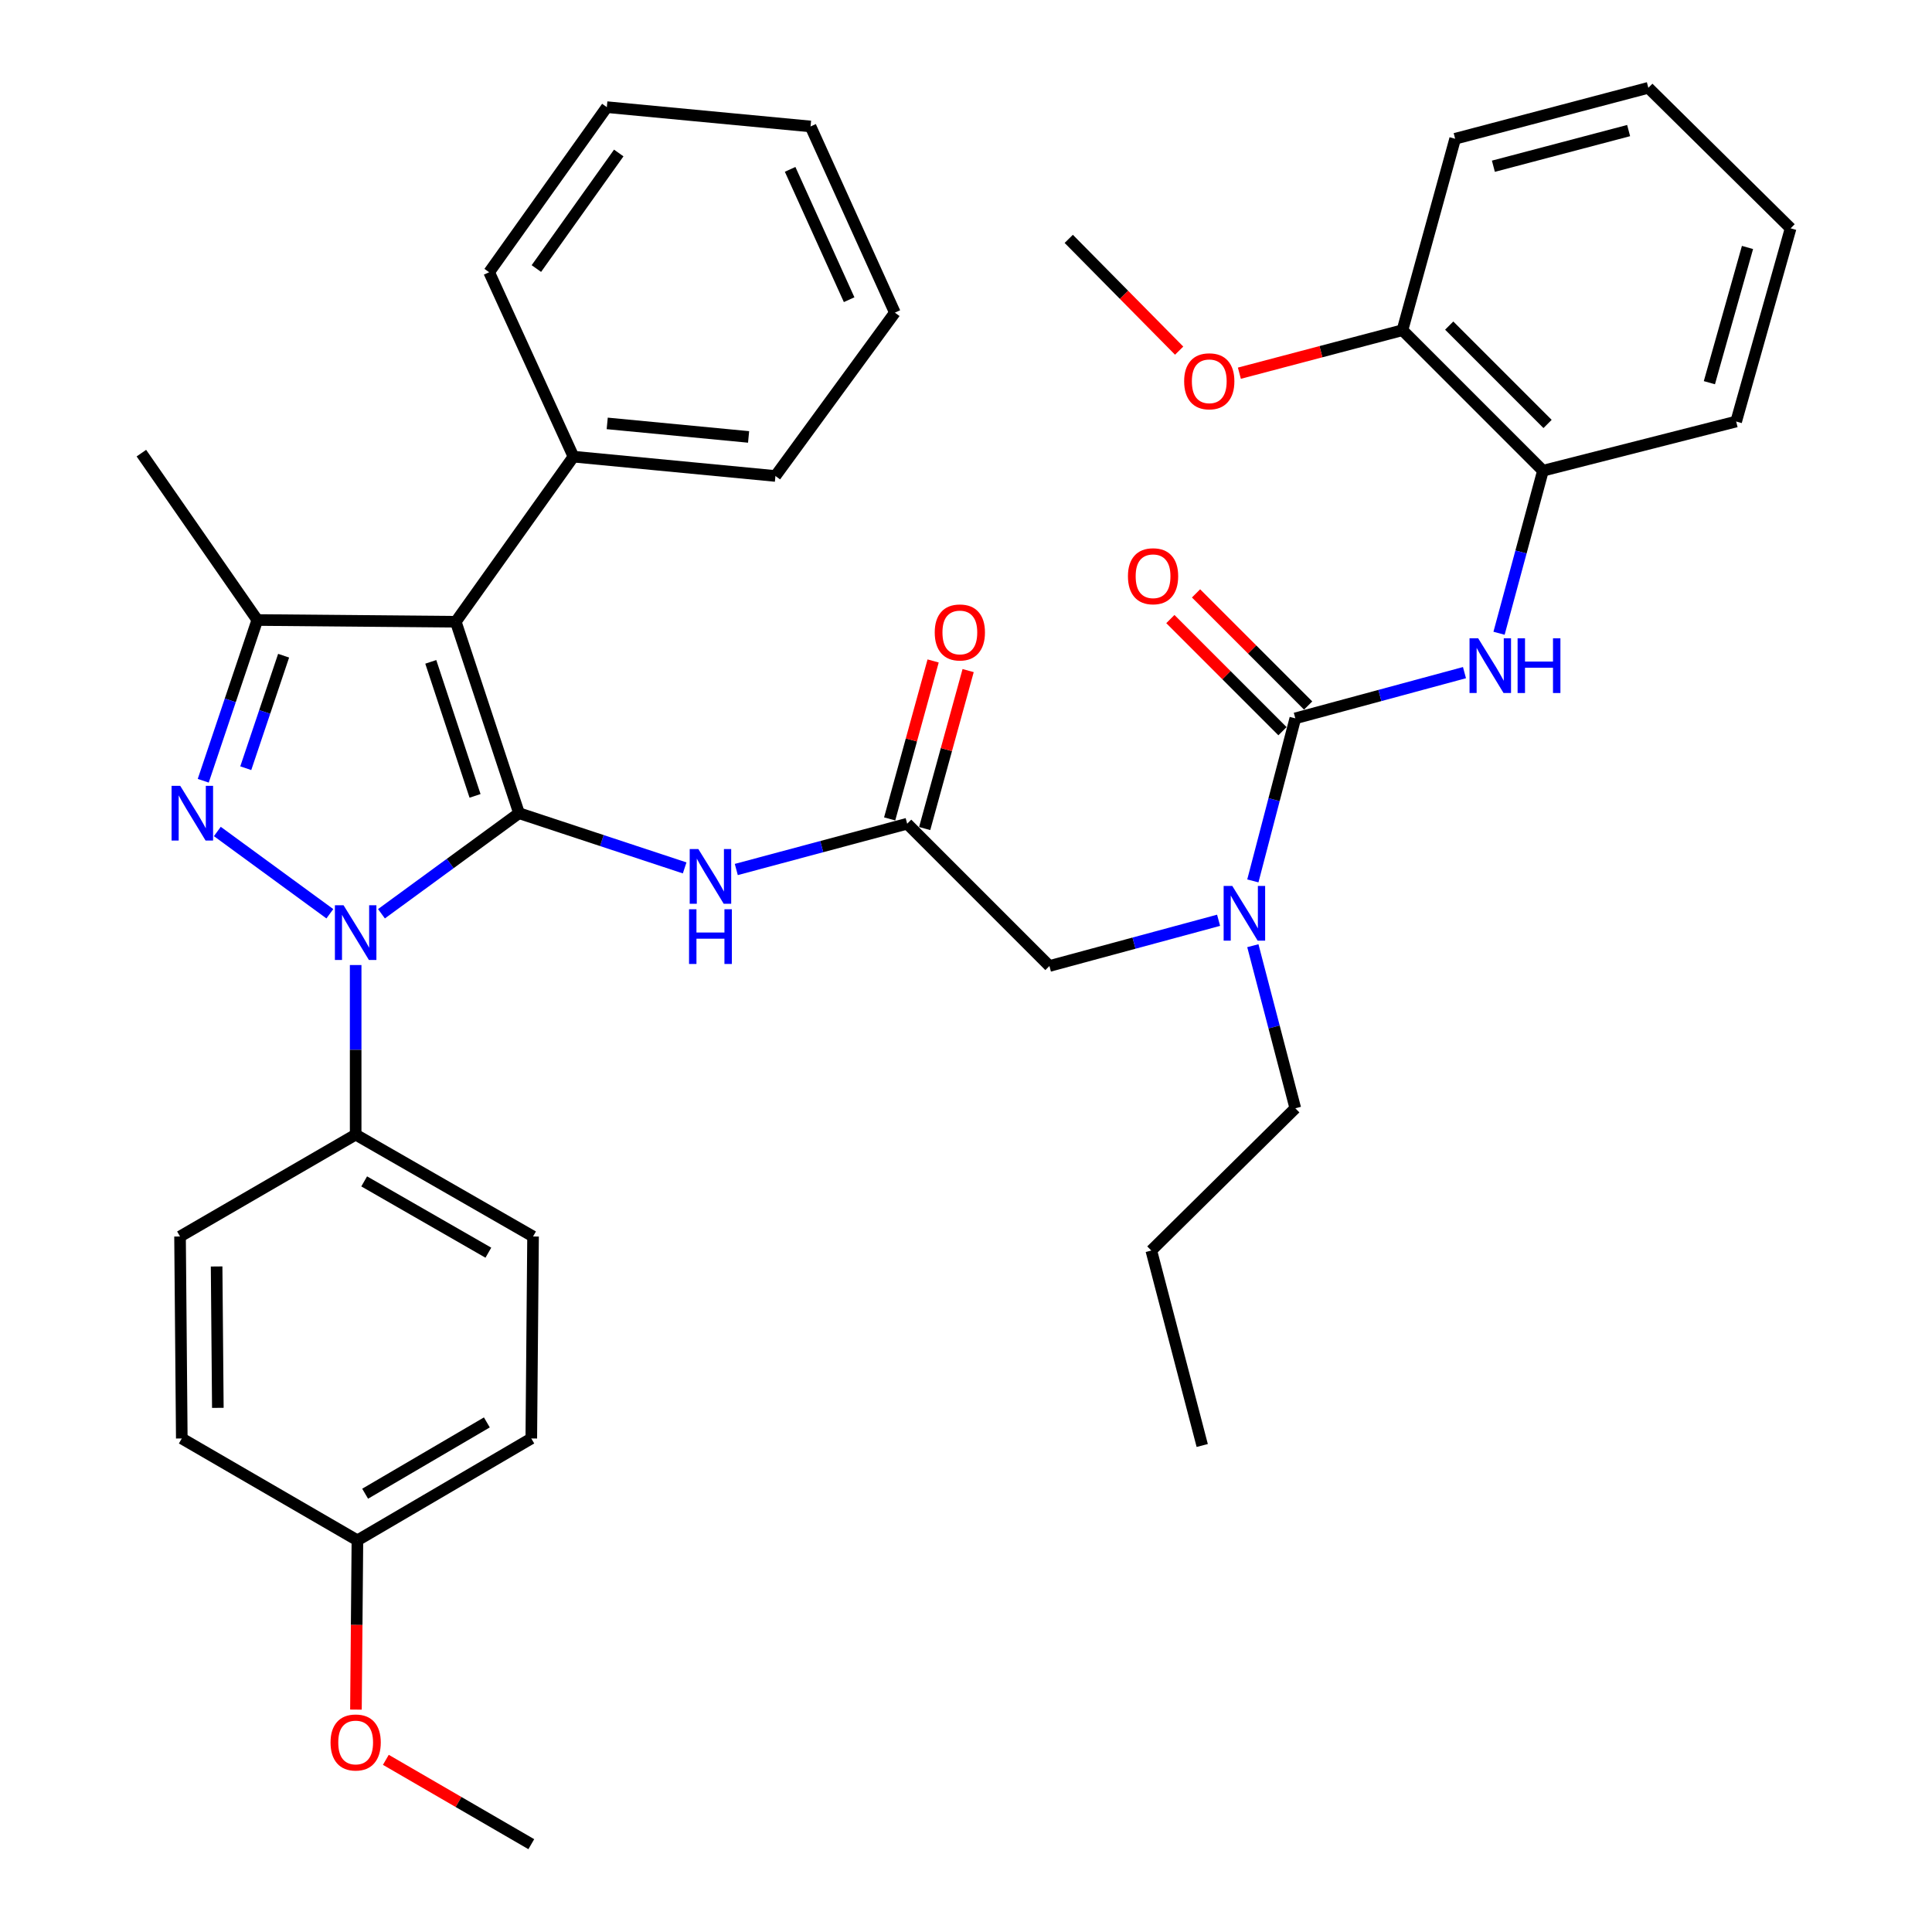 <?xml version='1.0' encoding='iso-8859-1'?>
<svg version='1.1' baseProfile='full'
              xmlns='http://www.w3.org/2000/svg'
                      xmlns:rdkit='http://www.rdkit.org/xml'
                      xmlns:xlink='http://www.w3.org/1999/xlink'
                  xml:space='preserve'
width='1000px' height='1000px' viewBox='0 0 1000 1000'>
<!-- END OF HEADER -->
<rect style='opacity:1.0;fill:#FFFFFF;stroke:none' width='1000' height='1000' x='0' y='0'> </rect>
<path class='bond-0' d='M 469.55,426.36 L 425.326,438.207' style='fill:none;fill-rule:evenodd;stroke:#000000;stroke-width:6px;stroke-linecap:butt;stroke-linejoin:miter;stroke-opacity:1' />
<path class='bond-0' d='M 425.326,438.207 L 381.102,450.053' style='fill:none;fill-rule:evenodd;stroke:#0000FF;stroke-width:6px;stroke-linecap:butt;stroke-linejoin:miter;stroke-opacity:1' />
<path class='bond-1' d='M 478.611,428.854 L 489.86,387.975' style='fill:none;fill-rule:evenodd;stroke:#000000;stroke-width:6px;stroke-linecap:butt;stroke-linejoin:miter;stroke-opacity:1' />
<path class='bond-1' d='M 489.86,387.975 L 501.108,347.096' style='fill:none;fill-rule:evenodd;stroke:#FF0000;stroke-width:6px;stroke-linecap:butt;stroke-linejoin:miter;stroke-opacity:1' />
<path class='bond-1' d='M 460.489,423.867 L 471.737,382.988' style='fill:none;fill-rule:evenodd;stroke:#000000;stroke-width:6px;stroke-linecap:butt;stroke-linejoin:miter;stroke-opacity:1' />
<path class='bond-1' d='M 471.737,382.988 L 482.985,342.109' style='fill:none;fill-rule:evenodd;stroke:#FF0000;stroke-width:6px;stroke-linecap:butt;stroke-linejoin:miter;stroke-opacity:1' />
<path class='bond-2' d='M 469.55,426.36 L 543.179,500' style='fill:none;fill-rule:evenodd;stroke:#000000;stroke-width:6px;stroke-linecap:butt;stroke-linejoin:miter;stroke-opacity:1' />
<path class='bond-3' d='M 543.179,500 L 586.96,488.167' style='fill:none;fill-rule:evenodd;stroke:#000000;stroke-width:6px;stroke-linecap:butt;stroke-linejoin:miter;stroke-opacity:1' />
<path class='bond-3' d='M 586.96,488.167 L 630.741,476.334' style='fill:none;fill-rule:evenodd;stroke:#0000FF;stroke-width:6px;stroke-linecap:butt;stroke-linejoin:miter;stroke-opacity:1' />
<path class='bond-4' d='M 354.378,449.227 L 311.508,435.068' style='fill:none;fill-rule:evenodd;stroke:#0000FF;stroke-width:6px;stroke-linecap:butt;stroke-linejoin:miter;stroke-opacity:1' />
<path class='bond-4' d='M 311.508,435.068 L 268.639,420.91' style='fill:none;fill-rule:evenodd;stroke:#000000;stroke-width:6px;stroke-linecap:butt;stroke-linejoin:miter;stroke-opacity:1' />
<path class='bond-5' d='M 648.474,455.957 L 659.462,413.889' style='fill:none;fill-rule:evenodd;stroke:#0000FF;stroke-width:6px;stroke-linecap:butt;stroke-linejoin:miter;stroke-opacity:1' />
<path class='bond-5' d='M 659.462,413.889 L 670.451,371.82' style='fill:none;fill-rule:evenodd;stroke:#000000;stroke-width:6px;stroke-linecap:butt;stroke-linejoin:miter;stroke-opacity:1' />
<path class='bond-6' d='M 648.473,489.492 L 659.462,531.566' style='fill:none;fill-rule:evenodd;stroke:#0000FF;stroke-width:6px;stroke-linecap:butt;stroke-linejoin:miter;stroke-opacity:1' />
<path class='bond-6' d='M 659.462,531.566 L 670.451,573.64' style='fill:none;fill-rule:evenodd;stroke:#000000;stroke-width:6px;stroke-linecap:butt;stroke-linejoin:miter;stroke-opacity:1' />
<path class='bond-7' d='M 184.087,499.502 L 184.087,543.39' style='fill:none;fill-rule:evenodd;stroke:#0000FF;stroke-width:6px;stroke-linecap:butt;stroke-linejoin:miter;stroke-opacity:1' />
<path class='bond-7' d='M 184.087,543.39 L 184.087,587.277' style='fill:none;fill-rule:evenodd;stroke:#000000;stroke-width:6px;stroke-linecap:butt;stroke-linejoin:miter;stroke-opacity:1' />
<path class='bond-8' d='M 197.446,472.961 L 233.042,446.936' style='fill:none;fill-rule:evenodd;stroke:#0000FF;stroke-width:6px;stroke-linecap:butt;stroke-linejoin:miter;stroke-opacity:1' />
<path class='bond-8' d='M 233.042,446.936 L 268.639,420.91' style='fill:none;fill-rule:evenodd;stroke:#000000;stroke-width:6px;stroke-linecap:butt;stroke-linejoin:miter;stroke-opacity:1' />
<path class='bond-9' d='M 170.729,472.96 L 112.491,430.375' style='fill:none;fill-rule:evenodd;stroke:#0000FF;stroke-width:6px;stroke-linecap:butt;stroke-linejoin:miter;stroke-opacity:1' />
<path class='bond-10' d='M 268.639,420.91 L 235.913,321.822' style='fill:none;fill-rule:evenodd;stroke:#000000;stroke-width:6px;stroke-linecap:butt;stroke-linejoin:miter;stroke-opacity:1' />
<path class='bond-10' d='M 245.882,411.941 L 222.974,342.58' style='fill:none;fill-rule:evenodd;stroke:#000000;stroke-width:6px;stroke-linecap:butt;stroke-linejoin:miter;stroke-opacity:1' />
<path class='bond-11' d='M 235.913,321.822 L 296.823,236.362' style='fill:none;fill-rule:evenodd;stroke:#000000;stroke-width:6px;stroke-linecap:butt;stroke-linejoin:miter;stroke-opacity:1' />
<path class='bond-12' d='M 235.913,321.822 L 133.181,320.914' style='fill:none;fill-rule:evenodd;stroke:#000000;stroke-width:6px;stroke-linecap:butt;stroke-linejoin:miter;stroke-opacity:1' />
<path class='bond-13' d='M 133.181,320.914 L 73.179,234.545' style='fill:none;fill-rule:evenodd;stroke:#000000;stroke-width:6px;stroke-linecap:butt;stroke-linejoin:miter;stroke-opacity:1' />
<path class='bond-14' d='M 133.181,320.914 L 119.188,362.513' style='fill:none;fill-rule:evenodd;stroke:#000000;stroke-width:6px;stroke-linecap:butt;stroke-linejoin:miter;stroke-opacity:1' />
<path class='bond-14' d='M 119.188,362.513 L 105.196,404.112' style='fill:none;fill-rule:evenodd;stroke:#0000FF;stroke-width:6px;stroke-linecap:butt;stroke-linejoin:miter;stroke-opacity:1' />
<path class='bond-14' d='M 146.799,339.386 L 137.004,368.505' style='fill:none;fill-rule:evenodd;stroke:#000000;stroke-width:6px;stroke-linecap:butt;stroke-linejoin:miter;stroke-opacity:1' />
<path class='bond-14' d='M 137.004,368.505 L 127.209,397.625' style='fill:none;fill-rule:evenodd;stroke:#0000FF;stroke-width:6px;stroke-linecap:butt;stroke-linejoin:miter;stroke-opacity:1' />
<path class='bond-15' d='M 798.631,243.64 L 725.91,170.909' style='fill:none;fill-rule:evenodd;stroke:#000000;stroke-width:6px;stroke-linecap:butt;stroke-linejoin:miter;stroke-opacity:1' />
<path class='bond-15' d='M 801.014,219.44 L 750.11,168.529' style='fill:none;fill-rule:evenodd;stroke:#000000;stroke-width:6px;stroke-linecap:butt;stroke-linejoin:miter;stroke-opacity:1' />
<path class='bond-16' d='M 798.631,243.64 L 898.637,218.182' style='fill:none;fill-rule:evenodd;stroke:#000000;stroke-width:6px;stroke-linecap:butt;stroke-linejoin:miter;stroke-opacity:1' />
<path class='bond-17' d='M 798.631,243.64 L 787.264,285.706' style='fill:none;fill-rule:evenodd;stroke:#000000;stroke-width:6px;stroke-linecap:butt;stroke-linejoin:miter;stroke-opacity:1' />
<path class='bond-17' d='M 787.264,285.706 L 775.898,327.772' style='fill:none;fill-rule:evenodd;stroke:#0000FF;stroke-width:6px;stroke-linecap:butt;stroke-linejoin:miter;stroke-opacity:1' />
<path class='bond-18' d='M 670.451,371.82 L 714.231,359.987' style='fill:none;fill-rule:evenodd;stroke:#000000;stroke-width:6px;stroke-linecap:butt;stroke-linejoin:miter;stroke-opacity:1' />
<path class='bond-18' d='M 714.231,359.987 L 758.012,348.154' style='fill:none;fill-rule:evenodd;stroke:#0000FF;stroke-width:6px;stroke-linecap:butt;stroke-linejoin:miter;stroke-opacity:1' />
<path class='bond-19' d='M 677.097,365.175 L 648.084,336.158' style='fill:none;fill-rule:evenodd;stroke:#000000;stroke-width:6px;stroke-linecap:butt;stroke-linejoin:miter;stroke-opacity:1' />
<path class='bond-19' d='M 648.084,336.158 L 619.071,307.141' style='fill:none;fill-rule:evenodd;stroke:#FF0000;stroke-width:6px;stroke-linecap:butt;stroke-linejoin:miter;stroke-opacity:1' />
<path class='bond-19' d='M 663.805,378.465 L 634.792,349.448' style='fill:none;fill-rule:evenodd;stroke:#000000;stroke-width:6px;stroke-linecap:butt;stroke-linejoin:miter;stroke-opacity:1' />
<path class='bond-19' d='M 634.792,349.448 L 605.779,320.431' style='fill:none;fill-rule:evenodd;stroke:#FF0000;stroke-width:6px;stroke-linecap:butt;stroke-linejoin:miter;stroke-opacity:1' />
<path class='bond-20' d='M 725.91,170.909 L 683.705,182.038' style='fill:none;fill-rule:evenodd;stroke:#000000;stroke-width:6px;stroke-linecap:butt;stroke-linejoin:miter;stroke-opacity:1' />
<path class='bond-20' d='M 683.705,182.038 L 641.499,193.166' style='fill:none;fill-rule:evenodd;stroke:#FF0000;stroke-width:6px;stroke-linecap:butt;stroke-linejoin:miter;stroke-opacity:1' />
<path class='bond-21' d='M 725.91,170.909 L 753.185,71.822' style='fill:none;fill-rule:evenodd;stroke:#000000;stroke-width:6px;stroke-linecap:butt;stroke-linejoin:miter;stroke-opacity:1' />
<path class='bond-22' d='M 610.326,181.494 L 581.755,152.565' style='fill:none;fill-rule:evenodd;stroke:#FF0000;stroke-width:6px;stroke-linecap:butt;stroke-linejoin:miter;stroke-opacity:1' />
<path class='bond-22' d='M 581.755,152.565 L 553.183,123.636' style='fill:none;fill-rule:evenodd;stroke:#000000;stroke-width:6px;stroke-linecap:butt;stroke-linejoin:miter;stroke-opacity:1' />
<path class='bond-23' d='M 898.637,218.182 L 926.821,118.186' style='fill:none;fill-rule:evenodd;stroke:#000000;stroke-width:6px;stroke-linecap:butt;stroke-linejoin:miter;stroke-opacity:1' />
<path class='bond-23' d='M 884.773,198.083 L 904.502,128.086' style='fill:none;fill-rule:evenodd;stroke:#000000;stroke-width:6px;stroke-linecap:butt;stroke-linejoin:miter;stroke-opacity:1' />
<path class='bond-24' d='M 753.185,71.822 L 853.181,45.455' style='fill:none;fill-rule:evenodd;stroke:#000000;stroke-width:6px;stroke-linecap:butt;stroke-linejoin:miter;stroke-opacity:1' />
<path class='bond-24' d='M 772.977,86.041 L 842.974,67.585' style='fill:none;fill-rule:evenodd;stroke:#000000;stroke-width:6px;stroke-linecap:butt;stroke-linejoin:miter;stroke-opacity:1' />
<path class='bond-25' d='M 670.451,573.64 L 595.913,647.269' style='fill:none;fill-rule:evenodd;stroke:#000000;stroke-width:6px;stroke-linecap:butt;stroke-linejoin:miter;stroke-opacity:1' />
<path class='bond-26' d='M 296.823,236.362 L 401.361,246.366' style='fill:none;fill-rule:evenodd;stroke:#000000;stroke-width:6px;stroke-linecap:butt;stroke-linejoin:miter;stroke-opacity:1' />
<path class='bond-26' d='M 314.294,219.152 L 387.471,226.154' style='fill:none;fill-rule:evenodd;stroke:#000000;stroke-width:6px;stroke-linecap:butt;stroke-linejoin:miter;stroke-opacity:1' />
<path class='bond-27' d='M 296.823,236.362 L 253.184,140.908' style='fill:none;fill-rule:evenodd;stroke:#000000;stroke-width:6px;stroke-linecap:butt;stroke-linejoin:miter;stroke-opacity:1' />
<path class='bond-28' d='M 401.361,246.366 L 463.18,161.824' style='fill:none;fill-rule:evenodd;stroke:#000000;stroke-width:6px;stroke-linecap:butt;stroke-linejoin:miter;stroke-opacity:1' />
<path class='bond-29' d='M 463.18,161.824 L 419.542,65.452' style='fill:none;fill-rule:evenodd;stroke:#000000;stroke-width:6px;stroke-linecap:butt;stroke-linejoin:miter;stroke-opacity:1' />
<path class='bond-29' d='M 439.512,155.122 L 408.965,87.661' style='fill:none;fill-rule:evenodd;stroke:#000000;stroke-width:6px;stroke-linecap:butt;stroke-linejoin:miter;stroke-opacity:1' />
<path class='bond-30' d='M 419.542,65.452 L 314.095,55.458' style='fill:none;fill-rule:evenodd;stroke:#000000;stroke-width:6px;stroke-linecap:butt;stroke-linejoin:miter;stroke-opacity:1' />
<path class='bond-31' d='M 314.095,55.458 L 253.184,140.908' style='fill:none;fill-rule:evenodd;stroke:#000000;stroke-width:6px;stroke-linecap:butt;stroke-linejoin:miter;stroke-opacity:1' />
<path class='bond-31' d='M 320.264,79.186 L 277.627,139.001' style='fill:none;fill-rule:evenodd;stroke:#000000;stroke-width:6px;stroke-linecap:butt;stroke-linejoin:miter;stroke-opacity:1' />
<path class='bond-32' d='M 595.913,647.269 L 622.27,748.184' style='fill:none;fill-rule:evenodd;stroke:#000000;stroke-width:6px;stroke-linecap:butt;stroke-linejoin:miter;stroke-opacity:1' />
<path class='bond-33' d='M 184.087,587.277 L 275.907,640.001' style='fill:none;fill-rule:evenodd;stroke:#000000;stroke-width:6px;stroke-linecap:butt;stroke-linejoin:miter;stroke-opacity:1' />
<path class='bond-33' d='M 188.501,611.486 L 252.774,648.392' style='fill:none;fill-rule:evenodd;stroke:#000000;stroke-width:6px;stroke-linecap:butt;stroke-linejoin:miter;stroke-opacity:1' />
<path class='bond-34' d='M 184.087,587.277 L 93.187,640.001' style='fill:none;fill-rule:evenodd;stroke:#000000;stroke-width:6px;stroke-linecap:butt;stroke-linejoin:miter;stroke-opacity:1' />
<path class='bond-35' d='M 184.996,797.273 L 274.998,744.55' style='fill:none;fill-rule:evenodd;stroke:#000000;stroke-width:6px;stroke-linecap:butt;stroke-linejoin:miter;stroke-opacity:1' />
<path class='bond-35' d='M 188.995,773.146 L 251.997,736.24' style='fill:none;fill-rule:evenodd;stroke:#000000;stroke-width:6px;stroke-linecap:butt;stroke-linejoin:miter;stroke-opacity:1' />
<path class='bond-36' d='M 184.996,797.273 L 184.615,841.081' style='fill:none;fill-rule:evenodd;stroke:#000000;stroke-width:6px;stroke-linecap:butt;stroke-linejoin:miter;stroke-opacity:1' />
<path class='bond-36' d='M 184.615,841.081 L 184.234,884.888' style='fill:none;fill-rule:evenodd;stroke:#FF0000;stroke-width:6px;stroke-linecap:butt;stroke-linejoin:miter;stroke-opacity:1' />
<path class='bond-37' d='M 184.996,797.273 L 94.095,744.55' style='fill:none;fill-rule:evenodd;stroke:#000000;stroke-width:6px;stroke-linecap:butt;stroke-linejoin:miter;stroke-opacity:1' />
<path class='bond-38' d='M 275.907,640.001 L 274.998,744.55' style='fill:none;fill-rule:evenodd;stroke:#000000;stroke-width:6px;stroke-linecap:butt;stroke-linejoin:miter;stroke-opacity:1' />
<path class='bond-39' d='M 93.187,640.001 L 94.095,744.55' style='fill:none;fill-rule:evenodd;stroke:#000000;stroke-width:6px;stroke-linecap:butt;stroke-linejoin:miter;stroke-opacity:1' />
<path class='bond-39' d='M 112.118,655.52 L 112.754,728.704' style='fill:none;fill-rule:evenodd;stroke:#000000;stroke-width:6px;stroke-linecap:butt;stroke-linejoin:miter;stroke-opacity:1' />
<path class='bond-40' d='M 199.715,910.885 L 237.357,932.715' style='fill:none;fill-rule:evenodd;stroke:#FF0000;stroke-width:6px;stroke-linecap:butt;stroke-linejoin:miter;stroke-opacity:1' />
<path class='bond-40' d='M 237.357,932.715 L 274.998,954.545' style='fill:none;fill-rule:evenodd;stroke:#000000;stroke-width:6px;stroke-linecap:butt;stroke-linejoin:miter;stroke-opacity:1' />
<path class='bond-41' d='M 926.821,118.186 L 853.181,45.455' style='fill:none;fill-rule:evenodd;stroke:#000000;stroke-width:6px;stroke-linecap:butt;stroke-linejoin:miter;stroke-opacity:1' />
<path  class='atom-1' d='M 483.815 327.353
Q 483.815 320.553, 487.175 316.753
Q 490.535 312.953, 496.815 312.953
Q 503.095 312.953, 506.455 316.753
Q 509.815 320.553, 509.815 327.353
Q 509.815 334.233, 506.415 338.153
Q 503.015 342.033, 496.815 342.033
Q 490.575 342.033, 487.175 338.153
Q 483.815 334.273, 483.815 327.353
M 496.815 338.833
Q 501.135 338.833, 503.455 335.953
Q 505.815 333.033, 505.815 327.353
Q 505.815 321.793, 503.455 318.993
Q 501.135 316.153, 496.815 316.153
Q 492.495 316.153, 490.135 318.953
Q 487.815 321.753, 487.815 327.353
Q 487.815 333.073, 490.135 335.953
Q 492.495 338.833, 496.815 338.833
' fill='#FF0000'/>
<path  class='atom-3' d='M 361.467 439.476
L 370.747 454.476
Q 371.667 455.956, 373.147 458.636
Q 374.627 461.316, 374.707 461.476
L 374.707 439.476
L 378.467 439.476
L 378.467 467.796
L 374.587 467.796
L 364.627 451.396
Q 363.467 449.476, 362.227 447.276
Q 361.027 445.076, 360.667 444.396
L 360.667 467.796
L 356.987 467.796
L 356.987 439.476
L 361.467 439.476
' fill='#0000FF'/>
<path  class='atom-3' d='M 356.647 470.628
L 360.487 470.628
L 360.487 482.668
L 374.967 482.668
L 374.967 470.628
L 378.807 470.628
L 378.807 498.948
L 374.967 498.948
L 374.967 485.868
L 360.487 485.868
L 360.487 498.948
L 356.647 498.948
L 356.647 470.628
' fill='#0000FF'/>
<path  class='atom-4' d='M 637.834 458.565
L 647.114 473.565
Q 648.034 475.045, 649.514 477.725
Q 650.994 480.405, 651.074 480.565
L 651.074 458.565
L 654.834 458.565
L 654.834 486.885
L 650.954 486.885
L 640.994 470.485
Q 639.834 468.565, 638.594 466.365
Q 637.394 464.165, 637.034 463.485
L 637.034 486.885
L 633.354 486.885
L 633.354 458.565
L 637.834 458.565
' fill='#0000FF'/>
<path  class='atom-5' d='M 177.827 468.568
L 187.107 483.568
Q 188.027 485.048, 189.507 487.728
Q 190.987 490.408, 191.067 490.568
L 191.067 468.568
L 194.827 468.568
L 194.827 496.888
L 190.947 496.888
L 180.987 480.488
Q 179.827 478.568, 178.587 476.368
Q 177.387 474.168, 177.027 473.488
L 177.027 496.888
L 173.347 496.888
L 173.347 468.568
L 177.827 468.568
' fill='#0000FF'/>
<path  class='atom-9' d='M 93.286 406.75
L 102.566 421.75
Q 103.486 423.23, 104.966 425.91
Q 106.446 428.59, 106.526 428.75
L 106.526 406.75
L 110.286 406.75
L 110.286 435.07
L 106.406 435.07
L 96.446 418.67
Q 95.286 416.75, 94.046 414.55
Q 92.846 412.35, 92.486 411.67
L 92.486 435.07
L 88.806 435.07
L 88.806 406.75
L 93.286 406.75
' fill='#0000FF'/>
<path  class='atom-12' d='M 765.106 330.385
L 774.386 345.385
Q 775.306 346.865, 776.786 349.545
Q 778.266 352.225, 778.346 352.385
L 778.346 330.385
L 782.106 330.385
L 782.106 358.705
L 778.226 358.705
L 768.266 342.305
Q 767.106 340.385, 765.866 338.185
Q 764.666 335.985, 764.306 335.305
L 764.306 358.705
L 760.626 358.705
L 760.626 330.385
L 765.106 330.385
' fill='#0000FF'/>
<path  class='atom-12' d='M 785.506 330.385
L 789.346 330.385
L 789.346 342.425
L 803.826 342.425
L 803.826 330.385
L 807.666 330.385
L 807.666 358.705
L 803.826 358.705
L 803.826 345.625
L 789.346 345.625
L 789.346 358.705
L 785.506 358.705
L 785.506 330.385
' fill='#0000FF'/>
<path  class='atom-13' d='M 583.822 298.261
Q 583.822 291.461, 587.182 287.661
Q 590.542 283.861, 596.822 283.861
Q 603.102 283.861, 606.462 287.661
Q 609.822 291.461, 609.822 298.261
Q 609.822 305.141, 606.422 309.061
Q 603.022 312.941, 596.822 312.941
Q 590.582 312.941, 587.182 309.061
Q 583.822 305.181, 583.822 298.261
M 596.822 309.741
Q 601.142 309.741, 603.462 306.861
Q 605.822 303.941, 605.822 298.261
Q 605.822 292.701, 603.462 289.901
Q 601.142 287.061, 596.822 287.061
Q 592.502 287.061, 590.142 289.861
Q 587.822 292.661, 587.822 298.261
Q 587.822 303.981, 590.142 306.861
Q 592.502 309.741, 596.822 309.741
' fill='#FF0000'/>
<path  class='atom-15' d='M 612.914 197.356
Q 612.914 190.556, 616.274 186.756
Q 619.634 182.956, 625.914 182.956
Q 632.194 182.956, 635.554 186.756
Q 638.914 190.556, 638.914 197.356
Q 638.914 204.236, 635.514 208.156
Q 632.114 212.036, 625.914 212.036
Q 619.674 212.036, 616.274 208.156
Q 612.914 204.276, 612.914 197.356
M 625.914 208.836
Q 630.234 208.836, 632.554 205.956
Q 634.914 203.036, 634.914 197.356
Q 634.914 191.796, 632.554 188.996
Q 630.234 186.156, 625.914 186.156
Q 621.594 186.156, 619.234 188.956
Q 616.914 191.756, 616.914 197.356
Q 616.914 203.076, 619.234 205.956
Q 621.594 208.836, 625.914 208.836
' fill='#FF0000'/>
<path  class='atom-34' d='M 171.087 901.902
Q 171.087 895.102, 174.447 891.302
Q 177.807 887.502, 184.087 887.502
Q 190.367 887.502, 193.727 891.302
Q 197.087 895.102, 197.087 901.902
Q 197.087 908.782, 193.687 912.702
Q 190.287 916.582, 184.087 916.582
Q 177.847 916.582, 174.447 912.702
Q 171.087 908.822, 171.087 901.902
M 184.087 913.382
Q 188.407 913.382, 190.727 910.502
Q 193.087 907.582, 193.087 901.902
Q 193.087 896.342, 190.727 893.542
Q 188.407 890.702, 184.087 890.702
Q 179.767 890.702, 177.407 893.502
Q 175.087 896.302, 175.087 901.902
Q 175.087 907.622, 177.407 910.502
Q 179.767 913.382, 184.087 913.382
' fill='#FF0000'/>
</svg>
